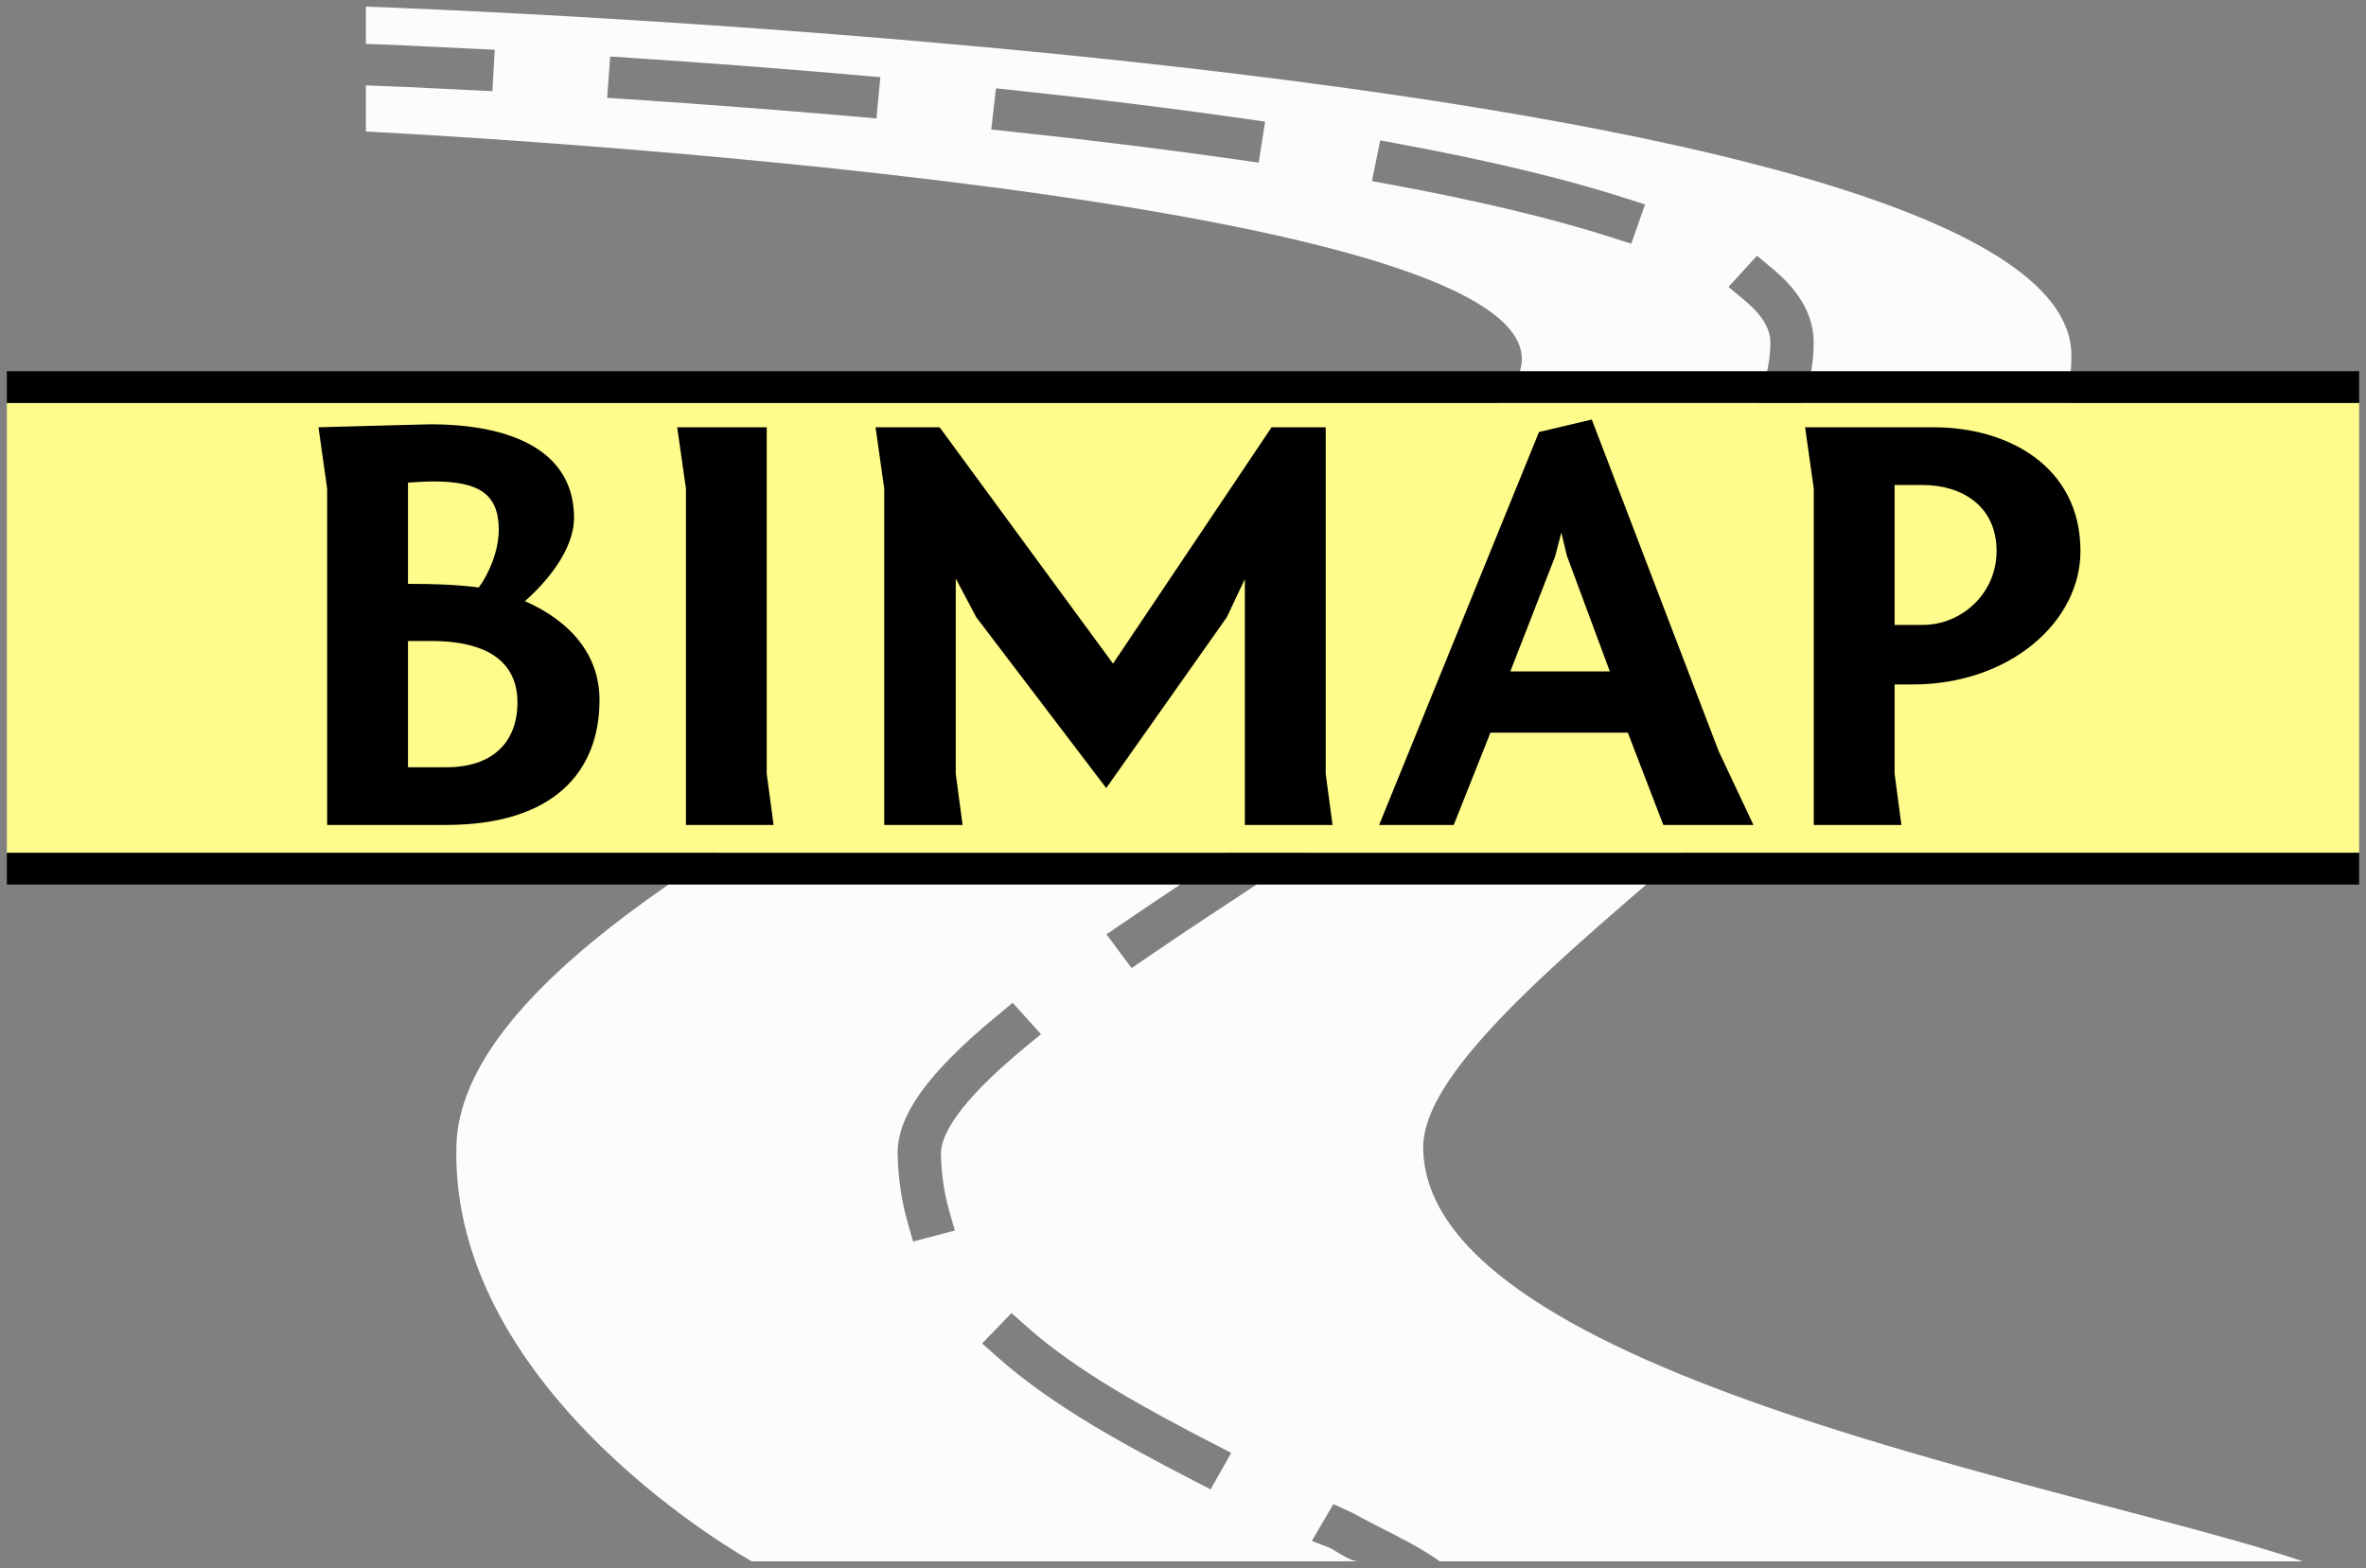 <?xml version="1.0" encoding="UTF-8"?> <svg xmlns="http://www.w3.org/2000/svg" width="86" height="57" viewBox="0 0 86 57" fill="none"><rect x="0" y="0" width="86" height="57" fill="#808080" stroke="none"/><path d="M17.898 3.312L17.984 1.808L17.101 1.767C15.201 1.67 14.004 1.616 13.299 1.597V0.241C13.299 0.241 75.292 2.323 75.292 12.919C75.292 23.515 51.622 35.688 51.731 41.762C51.883 50.028 75.799 54.059 83.701 56.758H52.331C51.387 56.084 50.347 55.651 49.148 54.991L48.467 54.678L47.683 56.015L48.365 56.282C48.727 56.481 49.071 56.758 49.405 56.758H27.325C27.325 56.758 16.337 50.695 16.59 41.642C16.905 30.364 55.484 18.892 55.316 13.01C55.139 6.82 13.299 4.781 13.299 4.781V3.104C14.004 3.126 15.206 3.178 17.017 3.272L17.898 3.312ZM63.343 18.449L63.798 17.835C65.228 15.904 65.924 14.142 65.924 12.446C65.924 11.497 65.431 10.604 64.457 9.791L63.864 9.295L62.83 10.43L63.423 10.925C64.039 11.439 64.35 11.951 64.35 12.445C64.35 13.799 63.733 15.319 62.514 16.963L62.059 17.577L63.343 18.449ZM36.276 49.351C38.255 51.105 40.838 52.502 43.312 53.785L44.004 54.142L44.752 52.817L44.061 52.459C41.673 51.224 39.189 49.88 37.343 48.245L36.767 47.733L35.698 48.839L36.276 49.351ZM36.809 36.455L36.214 36.947C33.734 39.001 32.628 40.533 32.628 41.914C32.643 42.809 32.763 43.632 32.982 44.404L33.188 45.131L34.706 44.735L34.5 44.008C34.315 43.357 34.215 42.658 34.202 41.932C34.201 41.317 34.729 40.168 37.242 38.086L37.837 37.594L36.809 36.455ZM48.312 28.59L45.605 30.373C43.927 31.474 42.343 32.515 40.858 33.529L40.218 33.966L41.132 35.192L41.772 34.755C43.245 33.749 44.823 32.713 46.494 31.616L49.204 29.83L48.312 28.59ZM52.371 25.831L51.736 26.277L52.665 27.492L53.3 27.048C55.964 25.182 58.091 23.543 59.802 22.037L60.381 21.527L59.316 20.417L58.738 20.927C57.071 22.395 54.988 23.999 52.371 25.831ZM50.64 6.725C53.788 7.31 56.449 7.948 58.549 8.621L59.295 8.86L59.794 7.432L59.048 7.193C56.883 6.499 54.155 5.844 50.939 5.246L50.168 5.103L49.868 6.582L50.64 6.725ZM36.81 4.791C39.731 5.102 42.478 5.442 44.972 5.8L45.751 5.912L45.984 4.422L45.206 4.31C42.693 3.949 39.926 3.607 36.984 3.294L36.203 3.21L36.03 4.708L36.81 4.791ZM22.854 3.609C25.673 3.795 28.438 4.006 31.074 4.237L31.857 4.306L31.999 2.805L31.216 2.737C28.569 2.505 25.793 2.293 22.962 2.106L22.178 2.054L22.07 3.557L22.854 3.609Z" fill="#FCFCFC"></path><path d="M85.75 14.648H0.25V31.001H85.75V14.648Z" fill="#FFFC8C"></path><path d="M14.83 17.544C15.17 17.523 15.485 17.502 15.756 17.502C17.405 17.502 18.129 17.956 18.129 19.255C18.129 20.034 17.767 20.857 17.405 21.354C17.112 21.332 16.592 21.225 14.83 21.225V17.544ZM11.576 15.532L11.891 17.762V29.989H16.208C20.117 29.989 21.791 28.064 21.791 25.445C21.791 23.887 20.841 22.631 19.079 21.852C19.824 21.203 20.865 20.013 20.865 18.822C20.865 16.484 18.762 15.424 15.622 15.424L11.576 15.532ZM14.83 23.302H15.666C17.948 23.302 18.808 24.233 18.808 25.532C18.808 27.004 17.882 27.891 16.23 27.891H14.83V23.302Z" fill="black"></path><path d="M27.869 15.532H24.615L24.933 17.762V29.99H28.119L27.869 28.129V15.532Z" fill="black"></path><path d="M40.21 28.649L44.593 22.437L45.248 21.052V29.99H48.436L48.187 28.129V15.532H46.22L40.457 24.124L34.153 15.532H31.825L32.14 17.762V29.99H34.989L34.74 28.129V21.03L35.485 22.437L40.21 28.649Z" fill="black"></path><path d="M50.129 29.989H52.841L54.175 26.634H59.169L60.459 29.989H63.735L62.47 27.306L57.859 15.251L55.939 15.705L50.129 29.989ZM56.526 20.228L56.752 19.362L56.955 20.207L58.514 24.407H54.898L56.526 20.228Z" fill="black"></path><path d="M65.612 15.532L65.927 17.762V29.99H69.113L68.866 28.129V24.882H69.521C73.046 24.882 75.621 22.61 75.621 20.034C75.621 16.962 73 15.532 70.288 15.532H65.612ZM68.866 22.718V17.631H69.882C71.306 17.631 72.572 18.389 72.572 20.034C72.572 21.571 71.306 22.718 69.882 22.718H68.866Z" fill="black"></path><rect x="0.25" y="31.001" width="85.5" height="1.154" fill="black"></rect><rect x="0.25" y="13.494" width="85.5" height="1.154" fill="black"></rect></svg> 